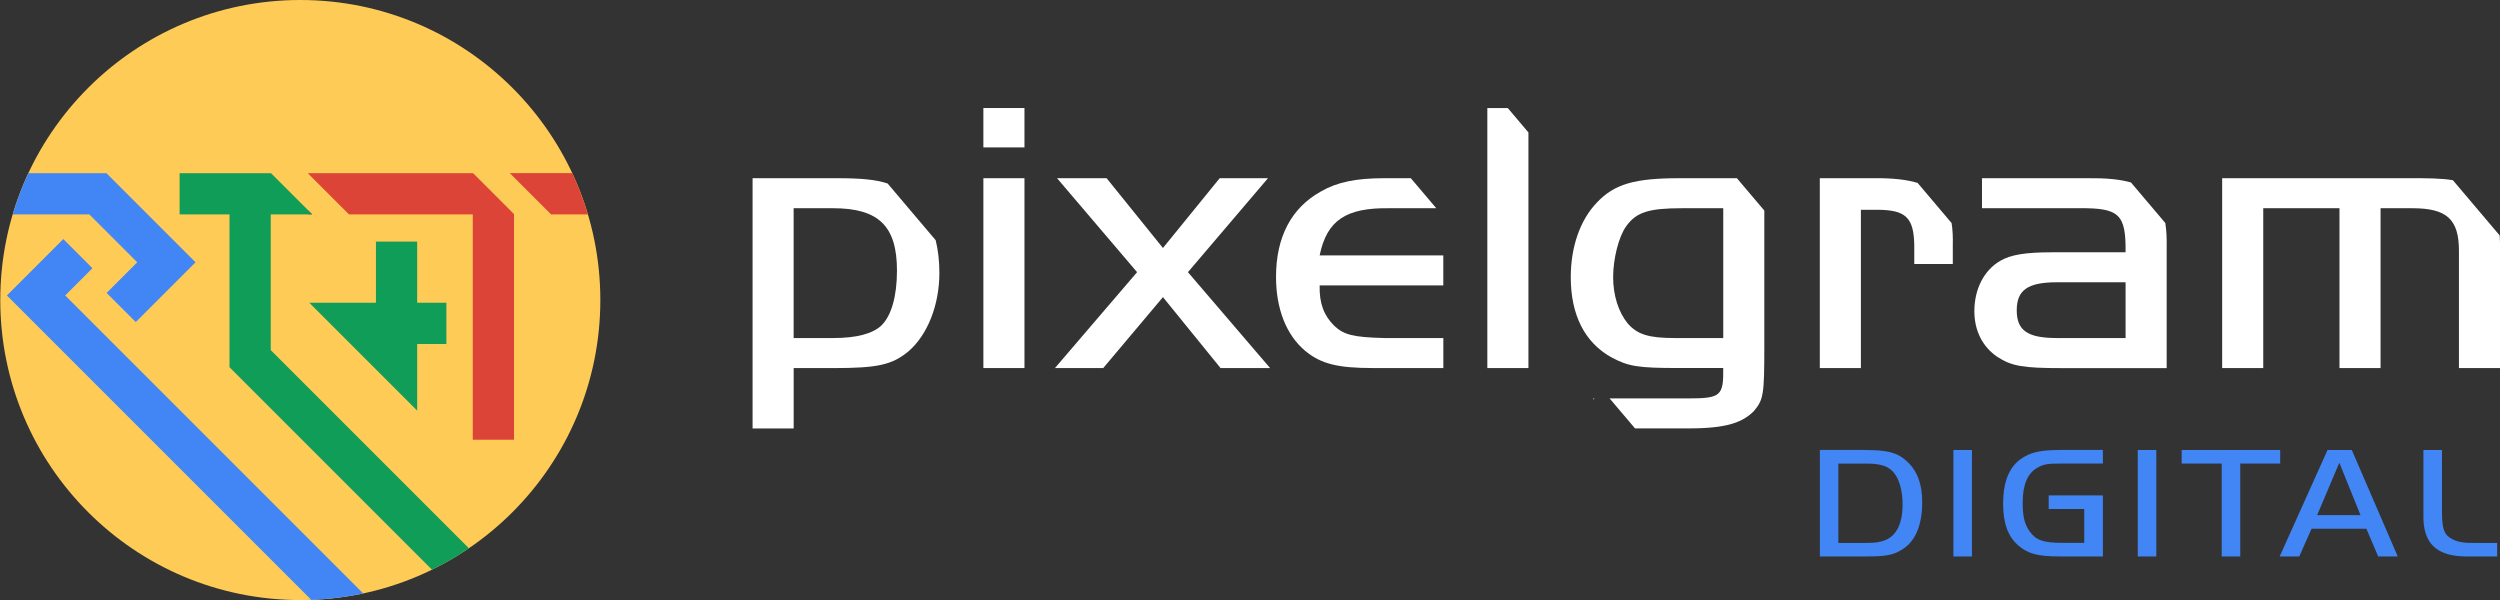 <?xml version="1.0" encoding="UTF-8"?><svg id="Fonts" xmlns="http://www.w3.org/2000/svg" viewBox="0 0 722.18 173.33"><rect x="0" y="0" width="722.18" height="173.33" fill="#333333" stroke="none"/><defs><style>.cls-1{fill:#ffcb57;}.cls-1,.cls-2,.cls-3,.cls-4,.cls-5{stroke-width:0px;}.cls-2{fill:#0f9d58;}.cls-3{fill:#4285f4;}.cls-4{fill:#fff;}.cls-5{fill:#db4437;}</style></defs><path class="cls-4" d="M284.07,31.21h11.87v11.37h-11.87v-11.37ZM295.94,51.48v54.84h-11.87v-54.84h11.87Z"/><path class="cls-4" d="M305.36,51.48h14.31l16.27,20.16,16.39-20.16h13.95l-23.12,27.14,23.73,27.7h-14.31l-16.64-20.49-17.25,20.49h-13.95l23.73-27.7-23.12-27.14Z"/><path class="cls-4" d="M256.42,53.01c-3.44-1.15-7.81-1.53-14.43-1.53h-24.59v72.3h11.87v-17.45h11.38c12.85,0,17.01-.9,21.78-4.84,5.51-4.73,8.93-13.4,8.93-22.63,0-3.46-.36-6.62-1.07-9.47l-13.86-16.36ZM254.59,94.05c-2.57,2.36-7.1,3.6-13.95,3.6h-11.38v-37.5h11.38c13.21,0,18.47,5.18,18.47,18.02,0,7.32-1.59,13.06-4.53,15.88Z"/><path class="cls-4" d="M401.52,60.15h13.38l-7.35-8.67h-7.74c-8.08,0-13.58,1.13-18.23,3.83-8.56,4.73-12.97,13.18-12.97,24.66,0,9.23,2.94,16.78,8.44,21.4,4.53,3.72,9.3,4.95,19.58,4.95h20.31v-8.67h-17.13c-8.81-.23-11.62-.9-14.44-3.6-2.94-2.93-4.28-6.42-4.16-11.6h35.72v-8.67h-35.72c2.08-10.14,7.59-13.85,20.31-13.63Z"/><path class="cls-4" d="M615.6,52.72c-3.23-.94-7.33-1.3-12.47-1.24h-30.59v8.67h28.02c11.62-.11,13.58,1.69,13.46,12.73h-21.17c-7.71,0-11.99.68-15.05,2.48-4.65,2.7-7.46,8.11-7.46,14.53,0,5.63,2.33,10.25,6.61,13.18,4.16,2.7,7.34,3.27,18.72,3.27h30.22v-34.68c.06-2.74-.06-5.13-.39-7.24l-9.9-11.68ZM614.02,97.65h-19.82c-8.44,0-11.62-2.14-11.62-8s3.18-8.11,11.62-8.11h19.82v16.1Z"/><path class="cls-4" d="M553.94,52.84c-3.34-1.02-7.6-1.43-12.96-1.36h-15.29v54.84h11.87v-45.72h4.65c8.32,0,10.64,2.25,10.77,10.25v5.41h11.13v-5.41c.06-2.4-.05-4.53-.35-6.42l-9.81-11.59Z"/><path class="cls-4" d="M708.55,52.05c-3.06-.52-7.22-.62-13.9-.57h-52.73v54.84h11.87v-46.17h22.02v46.17h11.87v-46.17h9.18c9.91,0,13.46,3.15,13.46,12.27v33.9h11.87v-33.9c.02-1.62,0-3.08-.1-4.41l-13.53-15.97Z"/><path class="cls-4" d="M501.75,51.48h-16.68c-12.85,0-18.72,1.69-23.73,6.98-4.89,5.07-7.59,12.84-7.59,21.62,0,10.92,4.04,18.81,11.62,23.08,5.02,2.7,7.71,3.15,19.7,3.15h12.72c.12,8.11-.73,8.78-10.28,8.78h-22.54l7.35,8.67h13.36c11.75.11,17.01-1.13,20.92-4.95,2.81-3.38,3.06-4.62,3.06-18.69v-39.3l-7.92-9.34ZM497.8,97.65h-13.95c-7.59,0-10.89-1.01-13.7-4.28-2.57-3.15-4.16-8-4.16-13.29s1.59-11.71,3.79-14.75c2.94-4.05,6.48-5.18,16.15-5.18h11.87v37.5Z"/><polygon class="cls-4" points="460.24 115.43 460.63 115.1 460.24 115.1 460.24 115.43"/><polygon class="cls-4" points="435.55 31.21 429.65 31.21 429.65 106.32 441.52 106.32 441.52 38.26 435.55 31.21"/><path class="cls-3" d="M538.53,129.99c6.81,0,9.57.74,12.28,3.23,3.06,2.81,4.46,6.59,4.46,11.85,0,6.82-2.05,11.53-6.06,13.83-2.46,1.48-4.56,1.84-10.17,1.84h-13.33v-30.76h12.83ZM531.06,156.83h8.52c3.91,0,6.36-.92,7.92-3.04,1.4-1.84,2.1-4.57,2.1-8.02,0-3.83-.85-7.1-2.41-9.08-1.55-1.98-3.76-2.77-7.97-2.77h-8.17v22.92Z"/><path class="cls-3" d="M564.28,129.99h5.36v30.76h-5.36v-30.76Z"/><path class="cls-3" d="M607.47,143.13v17.61h-12.38c-6.46,0-9.27-.74-12.13-3.23-2.96-2.63-4.31-6.36-4.31-11.99,0-6.82,2-11.3,6.16-13.6,2.51-1.43,5.26-1.94,10.52-1.94h12.13v3.92h-11.68c-4.36,0-5.46.18-7.22,1.2-2.86,1.61-4.26,4.93-4.26,10.05,0,3.97.5,6.18,1.95,8.25,1.85,2.67,3.96,3.41,9.52,3.41h6.31v-9.78h-10.27v-3.92h15.63Z"/><path class="cls-3" d="M617.54,129.99h5.36v30.76h-5.36v-30.76Z"/><path class="cls-3" d="M630.22,133.91v-3.92h28.46v3.92h-11.53v26.84h-5.36v-26.84h-11.58Z"/><path class="cls-3" d="M672.36,129.99h7.01l13.28,30.76h-5.66l-3.41-8.02h-15.83l-3.56,8.02h-5.66l13.83-30.76ZM669.35,148.8h12.53l-6.11-15.12-6.41,15.12Z"/><path class="cls-3" d="M705.42,129.99v17.89c0,3.92.45,5.72,1.55,6.87,1.65,1.48,3.81,2.12,7.22,2.08h7.17v3.92h-8.22c-9.27.14-13.33-3.69-13.08-12.27v-18.49h5.36Z"/><circle class="cls-1" cx="86.75" cy="86.67" r="86.67"/><polygon class="cls-5" points="136.57 61.93 136.57 127.02 148.48 127.02 148.48 61.85 136.66 50.03 88.95 50.03 88.95 50.07 100.81 61.93 136.57 61.93"/><path class="cls-3" d="M8.19,50.03c-1.79,3.83-3.3,7.8-4.52,11.91h22.15l13.83,13.83-8.85,8.85,8.42,8.42,17.27-17.27-25.74-25.74H8.19Z"/><polygon class="cls-5" points="88.95 60.69 88.95 61.93 90.2 61.93 88.95 60.69"/><polygon class="cls-2" points="78.29 50.03 51.89 50.03 51.89 61.93 90.2 61.93 78.29 50.03"/><polygon class="cls-2" points="120.51 118.61 89.35 87.46 108.6 87.46 108.6 69.79 120.51 69.79 120.51 87.46 128.95 87.46 128.95 99.37 120.51 99.37 120.51 118.61"/><path class="cls-5" d="M159.18,61.93h10.65c-1.22-4.11-2.74-8.08-4.52-11.91h-18.03l11.91,11.91Z"/><path class="cls-3" d="M104.91,171.42L18.83,85.35l7.87-7.87-8.42-8.42L1.99,85.35l87.93,87.93c5.12-.18,10.13-.81,14.99-1.85Z"/><path class="cls-2" d="M135.44,158.37l-57.23-57.23v-40.74h-11.91v45.68l58.49,58.49c3.71-1.81,7.27-3.88,10.65-6.19Z"/></svg>